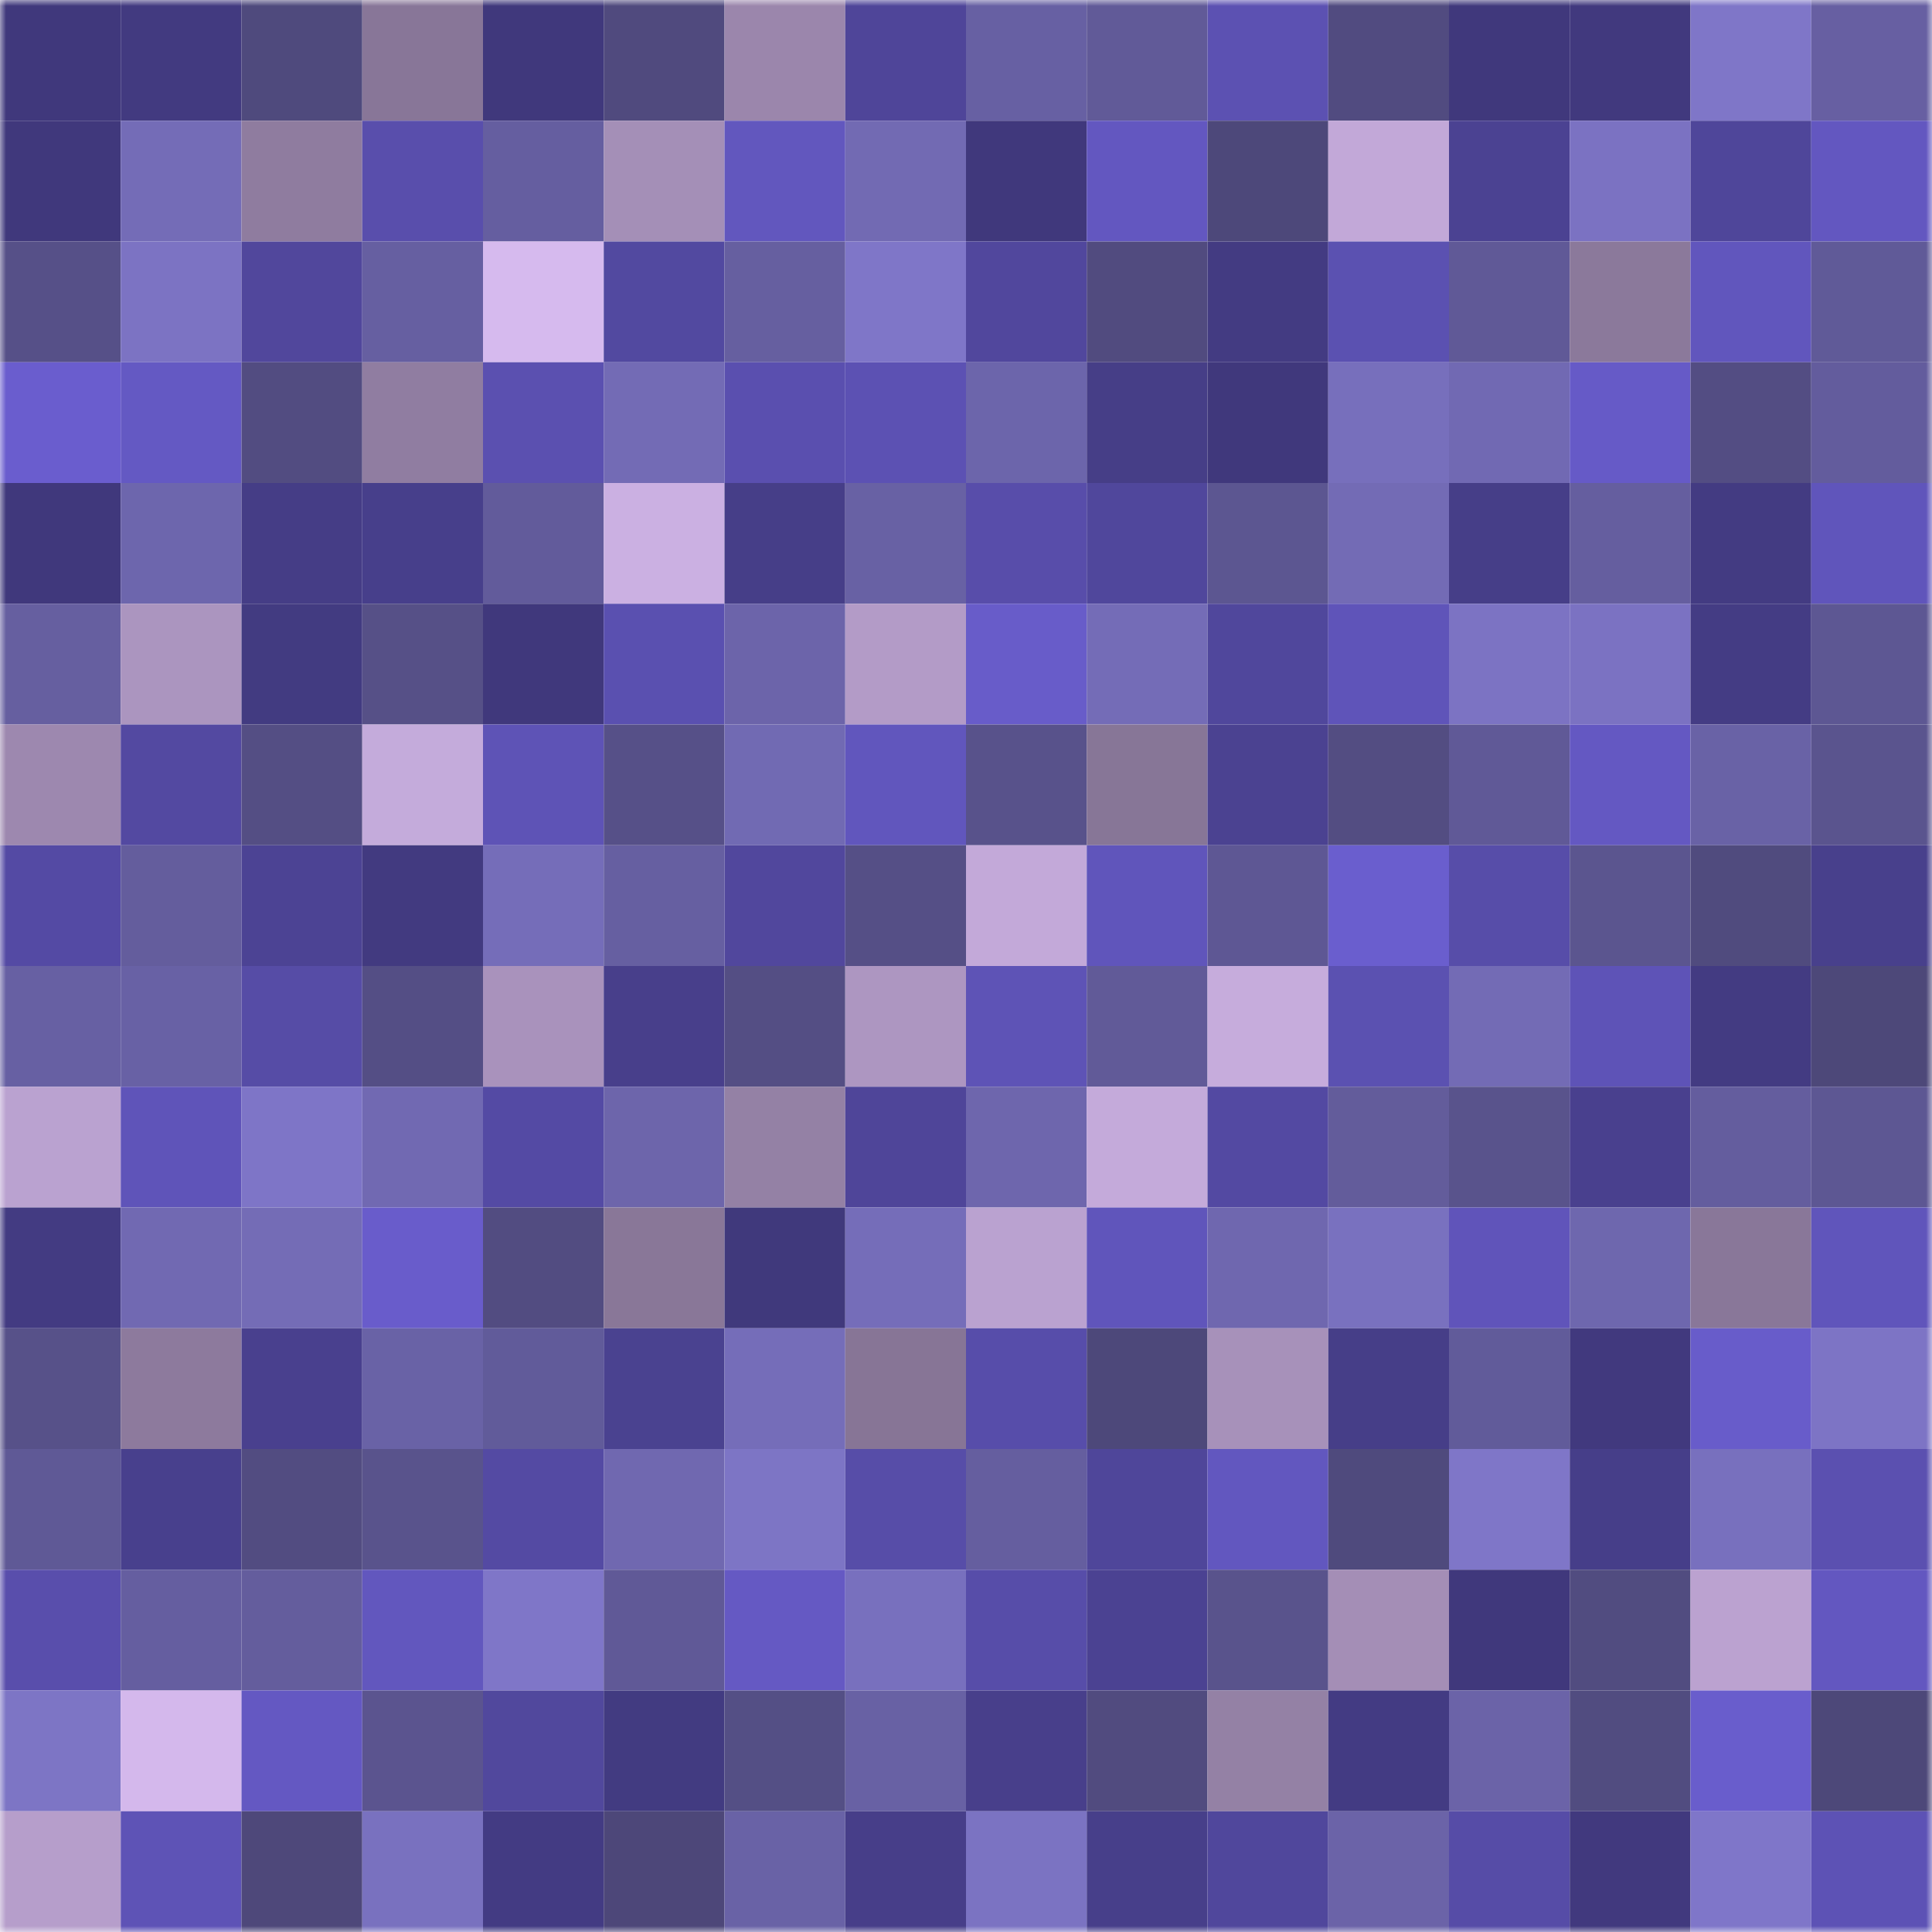 <svg viewBox="0 0 160 160" fill="none" role="img" xmlns="http://www.w3.org/2000/svg" width="240" height="240" name="farcaster%2Cesports"><mask id="1899456325" mask-type="alpha" maskUnits="userSpaceOnUse" x="0" y="0" width="160" height="160"><rect width="160" height="160" fill="#FFFFFF"></rect></mask><g mask="url(#1899456325)"><rect x="0" y="0" width="10" height="10" fill="#40387c"></rect><rect x="10" y="0" width="10" height="10" fill="#423a80"></rect><rect x="20" y="0" width="10" height="10" fill="#4f4a7d"></rect><rect x="30" y="0" width="10" height="10" fill="#887698"></rect><rect x="40" y="0" width="10" height="10" fill="#40387c"></rect><rect x="50" y="0" width="10" height="10" fill="#504a7e"></rect><rect x="60" y="0" width="10" height="10" fill="#9b86ac"></rect><rect x="70" y="0" width="10" height="10" fill="#4f4599"></rect><rect x="80" y="0" width="10" height="10" fill="#6760a3"></rect><rect x="90" y="0" width="10" height="10" fill="#615a98"></rect><rect x="100" y="0" width="10" height="10" fill="#5c51b2"></rect><rect x="110" y="0" width="10" height="10" fill="#514b80"></rect><rect x="120" y="0" width="10" height="10" fill="#40387c"></rect><rect x="130" y="0" width="10" height="10" fill="#41397e"></rect><rect x="140" y="0" width="10" height="10" fill="#7f76c8"></rect><rect x="150" y="0" width="10" height="10" fill="#675fa2"></rect><rect x="0" y="10" width="10" height="10" fill="#40387c"></rect><rect x="10" y="10" width="10" height="10" fill="#746cb7"></rect><rect x="20" y="10" width="10" height="10" fill="#8f7c9f"></rect><rect x="30" y="10" width="10" height="10" fill="#594eac"></rect><rect x="40" y="10" width="10" height="10" fill="#655ea0"></rect><rect x="50" y="10" width="10" height="10" fill="#a48fb7"></rect><rect x="60" y="10" width="10" height="10" fill="#6257be"></rect><rect x="70" y="10" width="10" height="10" fill="#726ab3"></rect><rect x="80" y="10" width="10" height="10" fill="#40387c"></rect><rect x="90" y="10" width="10" height="10" fill="#6357c0"></rect><rect x="100" y="10" width="10" height="10" fill="#4d487a"></rect><rect x="110" y="10" width="10" height="10" fill="#c2a8d8"></rect><rect x="120" y="10" width="10" height="10" fill="#4b4292"></rect><rect x="130" y="10" width="10" height="10" fill="#7b72c2"></rect><rect x="140" y="10" width="10" height="10" fill="#4f469a"></rect><rect x="150" y="10" width="10" height="10" fill="#6357c0"></rect><rect x="0" y="20" width="10" height="10" fill="#565088"></rect><rect x="10" y="20" width="10" height="10" fill="#7c73c3"></rect><rect x="20" y="20" width="10" height="10" fill="#51479c"></rect><rect x="30" y="20" width="10" height="10" fill="#665fa1"></rect><rect x="40" y="20" width="10" height="10" fill="#d6baee"></rect><rect x="50" y="20" width="10" height="10" fill="#5249a0"></rect><rect x="60" y="20" width="10" height="10" fill="#665fa0"></rect><rect x="70" y="20" width="10" height="10" fill="#7f76c8"></rect><rect x="80" y="20" width="10" height="10" fill="#51479d"></rect><rect x="90" y="20" width="10" height="10" fill="#514b7f"></rect><rect x="100" y="20" width="10" height="10" fill="#433b82"></rect><rect x="110" y="20" width="10" height="10" fill="#5b51b1"></rect><rect x="120" y="20" width="10" height="10" fill="#605997"></rect><rect x="130" y="20" width="10" height="10" fill="#8b799b"></rect><rect x="140" y="20" width="10" height="10" fill="#6156bd"></rect><rect x="150" y="20" width="10" height="10" fill="#605a98"></rect><rect x="0" y="30" width="10" height="10" fill="#6a5dce"></rect><rect x="10" y="30" width="10" height="10" fill="#6459c3"></rect><rect x="20" y="30" width="10" height="10" fill="#524c81"></rect><rect x="30" y="30" width="10" height="10" fill="#907da1"></rect><rect x="40" y="30" width="10" height="10" fill="#5b50b0"></rect><rect x="50" y="30" width="10" height="10" fill="#736bb5"></rect><rect x="60" y="30" width="10" height="10" fill="#5a4faf"></rect><rect x="70" y="30" width="10" height="10" fill="#5c51b3"></rect><rect x="80" y="30" width="10" height="10" fill="#6c65ab"></rect><rect x="90" y="30" width="10" height="10" fill="#463e87"></rect><rect x="100" y="30" width="10" height="10" fill="#40387c"></rect><rect x="110" y="30" width="10" height="10" fill="#776fbc"></rect><rect x="120" y="30" width="10" height="10" fill="#7169b3"></rect><rect x="130" y="30" width="10" height="10" fill="#665ac7"></rect><rect x="140" y="30" width="10" height="10" fill="#534d83"></rect><rect x="150" y="30" width="10" height="10" fill="#635c9d"></rect><rect x="0" y="40" width="10" height="10" fill="#40387c"></rect><rect x="10" y="40" width="10" height="10" fill="#6d66ad"></rect><rect x="20" y="40" width="10" height="10" fill="#453d86"></rect><rect x="30" y="40" width="10" height="10" fill="#473f8b"></rect><rect x="40" y="40" width="10" height="10" fill="#625b9b"></rect><rect x="50" y="40" width="10" height="10" fill="#cbb0e2"></rect><rect x="60" y="40" width="10" height="10" fill="#463e88"></rect><rect x="70" y="40" width="10" height="10" fill="#6861a4"></rect><rect x="80" y="40" width="10" height="10" fill="#584daa"></rect><rect x="90" y="40" width="10" height="10" fill="#50479c"></rect><rect x="100" y="40" width="10" height="10" fill="#5c5691"></rect><rect x="110" y="40" width="10" height="10" fill="#736bb5"></rect><rect x="120" y="40" width="10" height="10" fill="#463e88"></rect><rect x="130" y="40" width="10" height="10" fill="#655e9f"></rect><rect x="140" y="40" width="10" height="10" fill="#433b82"></rect><rect x="150" y="40" width="10" height="10" fill="#6055bb"></rect><rect x="0" y="50" width="10" height="10" fill="#665fa0"></rect><rect x="10" y="50" width="10" height="10" fill="#ab95bf"></rect><rect x="20" y="50" width="10" height="10" fill="#423b81"></rect><rect x="30" y="50" width="10" height="10" fill="#565087"></rect><rect x="40" y="50" width="10" height="10" fill="#40387c"></rect><rect x="50" y="50" width="10" height="10" fill="#5a50b0"></rect><rect x="60" y="50" width="10" height="10" fill="#6c64aa"></rect><rect x="70" y="50" width="10" height="10" fill="#b39bc7"></rect><rect x="80" y="50" width="10" height="10" fill="#685cc9"></rect><rect x="90" y="50" width="10" height="10" fill="#746cb7"></rect><rect x="100" y="50" width="10" height="10" fill="#50479c"></rect><rect x="110" y="50" width="10" height="10" fill="#5f54b9"></rect><rect x="120" y="50" width="10" height="10" fill="#7c73c3"></rect><rect x="130" y="50" width="10" height="10" fill="#7b72c2"></rect><rect x="140" y="50" width="10" height="10" fill="#443c84"></rect><rect x="150" y="50" width="10" height="10" fill="#5d5793"></rect><rect x="0" y="60" width="10" height="10" fill="#9d88af"></rect><rect x="10" y="60" width="10" height="10" fill="#5349a1"></rect><rect x="20" y="60" width="10" height="10" fill="#544e84"></rect><rect x="30" y="60" width="10" height="10" fill="#c4abdb"></rect><rect x="40" y="60" width="10" height="10" fill="#5e53b6"></rect><rect x="50" y="60" width="10" height="10" fill="#565088"></rect><rect x="60" y="60" width="10" height="10" fill="#716ab3"></rect><rect x="70" y="60" width="10" height="10" fill="#6156bd"></rect><rect x="80" y="60" width="10" height="10" fill="#58528b"></rect><rect x="90" y="60" width="10" height="10" fill="#877697"></rect><rect x="100" y="60" width="10" height="10" fill="#4b4291"></rect><rect x="110" y="60" width="10" height="10" fill="#534d82"></rect><rect x="120" y="60" width="10" height="10" fill="#605997"></rect><rect x="130" y="60" width="10" height="10" fill="#6458c2"></rect><rect x="140" y="60" width="10" height="10" fill="#6962a6"></rect><rect x="150" y="60" width="10" height="10" fill="#5a548e"></rect><rect x="0" y="70" width="10" height="10" fill="#544aa4"></rect><rect x="10" y="70" width="10" height="10" fill="#645d9d"></rect><rect x="20" y="70" width="10" height="10" fill="#4c4394"></rect><rect x="30" y="70" width="10" height="10" fill="#423a80"></rect><rect x="40" y="70" width="10" height="10" fill="#756db9"></rect><rect x="50" y="70" width="10" height="10" fill="#665fa1"></rect><rect x="60" y="70" width="10" height="10" fill="#51479d"></rect><rect x="70" y="70" width="10" height="10" fill="#554f86"></rect><rect x="80" y="70" width="10" height="10" fill="#c3a9d9"></rect><rect x="90" y="70" width="10" height="10" fill="#6055bb"></rect><rect x="100" y="70" width="10" height="10" fill="#5e5794"></rect><rect x="110" y="70" width="10" height="10" fill="#6a5ece"></rect><rect x="120" y="70" width="10" height="10" fill="#574da9"></rect><rect x="130" y="70" width="10" height="10" fill="#5b558f"></rect><rect x="140" y="70" width="10" height="10" fill="#504b7e"></rect><rect x="150" y="70" width="10" height="10" fill="#48408c"></rect><rect x="0" y="80" width="10" height="10" fill="#6760a3"></rect><rect x="10" y="80" width="10" height="10" fill="#6861a5"></rect><rect x="20" y="80" width="10" height="10" fill="#564ca6"></rect><rect x="30" y="80" width="10" height="10" fill="#544e85"></rect><rect x="40" y="80" width="10" height="10" fill="#a992bc"></rect><rect x="50" y="80" width="10" height="10" fill="#483f8b"></rect><rect x="60" y="80" width="10" height="10" fill="#544e84"></rect><rect x="70" y="80" width="10" height="10" fill="#ad96c1"></rect><rect x="80" y="80" width="10" height="10" fill="#5e53b6"></rect><rect x="90" y="80" width="10" height="10" fill="#615a98"></rect><rect x="100" y="80" width="10" height="10" fill="#c6acdc"></rect><rect x="110" y="80" width="10" height="10" fill="#5b51b1"></rect><rect x="120" y="80" width="10" height="10" fill="#736bb5"></rect><rect x="130" y="80" width="10" height="10" fill="#5e53b7"></rect><rect x="140" y="80" width="10" height="10" fill="#433b82"></rect><rect x="150" y="80" width="10" height="10" fill="#4d4879"></rect><rect x="0" y="90" width="10" height="10" fill="#baa2d0"></rect><rect x="10" y="90" width="10" height="10" fill="#5f54b9"></rect><rect x="20" y="90" width="10" height="10" fill="#7e75c7"></rect><rect x="30" y="90" width="10" height="10" fill="#7169b2"></rect><rect x="40" y="90" width="10" height="10" fill="#544aa4"></rect><rect x="50" y="90" width="10" height="10" fill="#6d65ab"></rect><rect x="60" y="90" width="10" height="10" fill="#9481a5"></rect><rect x="70" y="90" width="10" height="10" fill="#4f4599"></rect><rect x="80" y="90" width="10" height="10" fill="#6e66ad"></rect><rect x="90" y="90" width="10" height="10" fill="#c4aada"></rect><rect x="100" y="90" width="10" height="10" fill="#5349a2"></rect><rect x="110" y="90" width="10" height="10" fill="#635c9b"></rect><rect x="120" y="90" width="10" height="10" fill="#59538c"></rect><rect x="130" y="90" width="10" height="10" fill="#49408e"></rect><rect x="140" y="90" width="10" height="10" fill="#645d9e"></rect><rect x="150" y="90" width="10" height="10" fill="#5d5793"></rect><rect x="0" y="100" width="10" height="10" fill="#433b82"></rect><rect x="10" y="100" width="10" height="10" fill="#7169b2"></rect><rect x="20" y="100" width="10" height="10" fill="#746cb6"></rect><rect x="30" y="100" width="10" height="10" fill="#695ccb"></rect><rect x="40" y="100" width="10" height="10" fill="#524c81"></rect><rect x="50" y="100" width="10" height="10" fill="#897798"></rect><rect x="60" y="100" width="10" height="10" fill="#40397c"></rect><rect x="70" y="100" width="10" height="10" fill="#756db9"></rect><rect x="80" y="100" width="10" height="10" fill="#baa2d0"></rect><rect x="90" y="100" width="10" height="10" fill="#6055bb"></rect><rect x="100" y="100" width="10" height="10" fill="#6f67af"></rect><rect x="110" y="100" width="10" height="10" fill="#7971bf"></rect><rect x="120" y="100" width="10" height="10" fill="#6054ba"></rect><rect x="130" y="100" width="10" height="10" fill="#6e67ae"></rect><rect x="140" y="100" width="10" height="10" fill="#897799"></rect><rect x="150" y="100" width="10" height="10" fill="#6055bb"></rect><rect x="0" y="110" width="10" height="10" fill="#575189"></rect><rect x="10" y="110" width="10" height="10" fill="#8d7a9d"></rect><rect x="20" y="110" width="10" height="10" fill="#49408e"></rect><rect x="30" y="110" width="10" height="10" fill="#6962a6"></rect><rect x="40" y="110" width="10" height="10" fill="#615b9a"></rect><rect x="50" y="110" width="10" height="10" fill="#4a4290"></rect><rect x="60" y="110" width="10" height="10" fill="#756db9"></rect><rect x="70" y="110" width="10" height="10" fill="#877596"></rect><rect x="80" y="110" width="10" height="10" fill="#574daa"></rect><rect x="90" y="110" width="10" height="10" fill="#4d487a"></rect><rect x="100" y="110" width="10" height="10" fill="#a791ba"></rect><rect x="110" y="110" width="10" height="10" fill="#463e88"></rect><rect x="120" y="110" width="10" height="10" fill="#615b9a"></rect><rect x="130" y="110" width="10" height="10" fill="#41397e"></rect><rect x="140" y="110" width="10" height="10" fill="#685cca"></rect><rect x="150" y="110" width="10" height="10" fill="#7d74c5"></rect><rect x="0" y="120" width="10" height="10" fill="#5f5996"></rect><rect x="10" y="120" width="10" height="10" fill="#48408d"></rect><rect x="20" y="120" width="10" height="10" fill="#524c81"></rect><rect x="30" y="120" width="10" height="10" fill="#59538c"></rect><rect x="40" y="120" width="10" height="10" fill="#544aa3"></rect><rect x="50" y="120" width="10" height="10" fill="#7068b0"></rect><rect x="60" y="120" width="10" height="10" fill="#7d75c5"></rect><rect x="70" y="120" width="10" height="10" fill="#574da8"></rect><rect x="80" y="120" width="10" height="10" fill="#655e9f"></rect><rect x="90" y="120" width="10" height="10" fill="#4f469a"></rect><rect x="100" y="120" width="10" height="10" fill="#6257bf"></rect><rect x="110" y="120" width="10" height="10" fill="#4f4a7d"></rect><rect x="120" y="120" width="10" height="10" fill="#7f76c8"></rect><rect x="130" y="120" width="10" height="10" fill="#463e89"></rect><rect x="140" y="120" width="10" height="10" fill="#7870be"></rect><rect x="150" y="120" width="10" height="10" fill="#5b50b0"></rect><rect x="0" y="130" width="10" height="10" fill="#594eac"></rect><rect x="10" y="130" width="10" height="10" fill="#655ea0"></rect><rect x="20" y="130" width="10" height="10" fill="#645d9d"></rect><rect x="30" y="130" width="10" height="10" fill="#6257be"></rect><rect x="40" y="130" width="10" height="10" fill="#7f76c8"></rect><rect x="50" y="130" width="10" height="10" fill="#605997"></rect><rect x="60" y="130" width="10" height="10" fill="#6559c3"></rect><rect x="70" y="130" width="10" height="10" fill="#7870be"></rect><rect x="80" y="130" width="10" height="10" fill="#574da9"></rect><rect x="90" y="130" width="10" height="10" fill="#4b4292"></rect><rect x="100" y="130" width="10" height="10" fill="#59538c"></rect><rect x="110" y="130" width="10" height="10" fill="#a48eb6"></rect><rect x="120" y="130" width="10" height="10" fill="#40387c"></rect><rect x="130" y="130" width="10" height="10" fill="#514c80"></rect><rect x="140" y="130" width="10" height="10" fill="#bba2d0"></rect><rect x="150" y="130" width="10" height="10" fill="#6357c0"></rect><rect x="0" y="140" width="10" height="10" fill="#7d75c5"></rect><rect x="10" y="140" width="10" height="10" fill="#d4b8ec"></rect><rect x="20" y="140" width="10" height="10" fill="#6458c2"></rect><rect x="30" y="140" width="10" height="10" fill="#5b548f"></rect><rect x="40" y="140" width="10" height="10" fill="#51489d"></rect><rect x="50" y="140" width="10" height="10" fill="#423b81"></rect><rect x="60" y="140" width="10" height="10" fill="#544f85"></rect><rect x="70" y="140" width="10" height="10" fill="#6861a4"></rect><rect x="80" y="140" width="10" height="10" fill="#483f8b"></rect><rect x="90" y="140" width="10" height="10" fill="#514b7f"></rect><rect x="100" y="140" width="10" height="10" fill="#9481a5"></rect><rect x="110" y="140" width="10" height="10" fill="#433b83"></rect><rect x="120" y="140" width="10" height="10" fill="#6b63a8"></rect><rect x="130" y="140" width="10" height="10" fill="#514c80"></rect><rect x="140" y="140" width="10" height="10" fill="#695dcc"></rect><rect x="150" y="140" width="10" height="10" fill="#4d4879"></rect><rect x="0" y="150" width="10" height="10" fill="#b69ecb"></rect><rect x="10" y="150" width="10" height="10" fill="#5e53b6"></rect><rect x="20" y="150" width="10" height="10" fill="#4e487a"></rect><rect x="30" y="150" width="10" height="10" fill="#7971bf"></rect><rect x="40" y="150" width="10" height="10" fill="#433b83"></rect><rect x="50" y="150" width="10" height="10" fill="#4d4779"></rect><rect x="60" y="150" width="10" height="10" fill="#6962a6"></rect><rect x="70" y="150" width="10" height="10" fill="#473e89"></rect><rect x="80" y="150" width="10" height="10" fill="#7b73c2"></rect><rect x="90" y="150" width="10" height="10" fill="#473f8a"></rect><rect x="100" y="150" width="10" height="10" fill="#50479c"></rect><rect x="110" y="150" width="10" height="10" fill="#6b63a8"></rect><rect x="120" y="150" width="10" height="10" fill="#564ca7"></rect><rect x="130" y="150" width="10" height="10" fill="#41397e"></rect><rect x="140" y="150" width="10" height="10" fill="#7f76c9"></rect><rect x="150" y="150" width="10" height="10" fill="#5d52b5"></rect></g></svg>